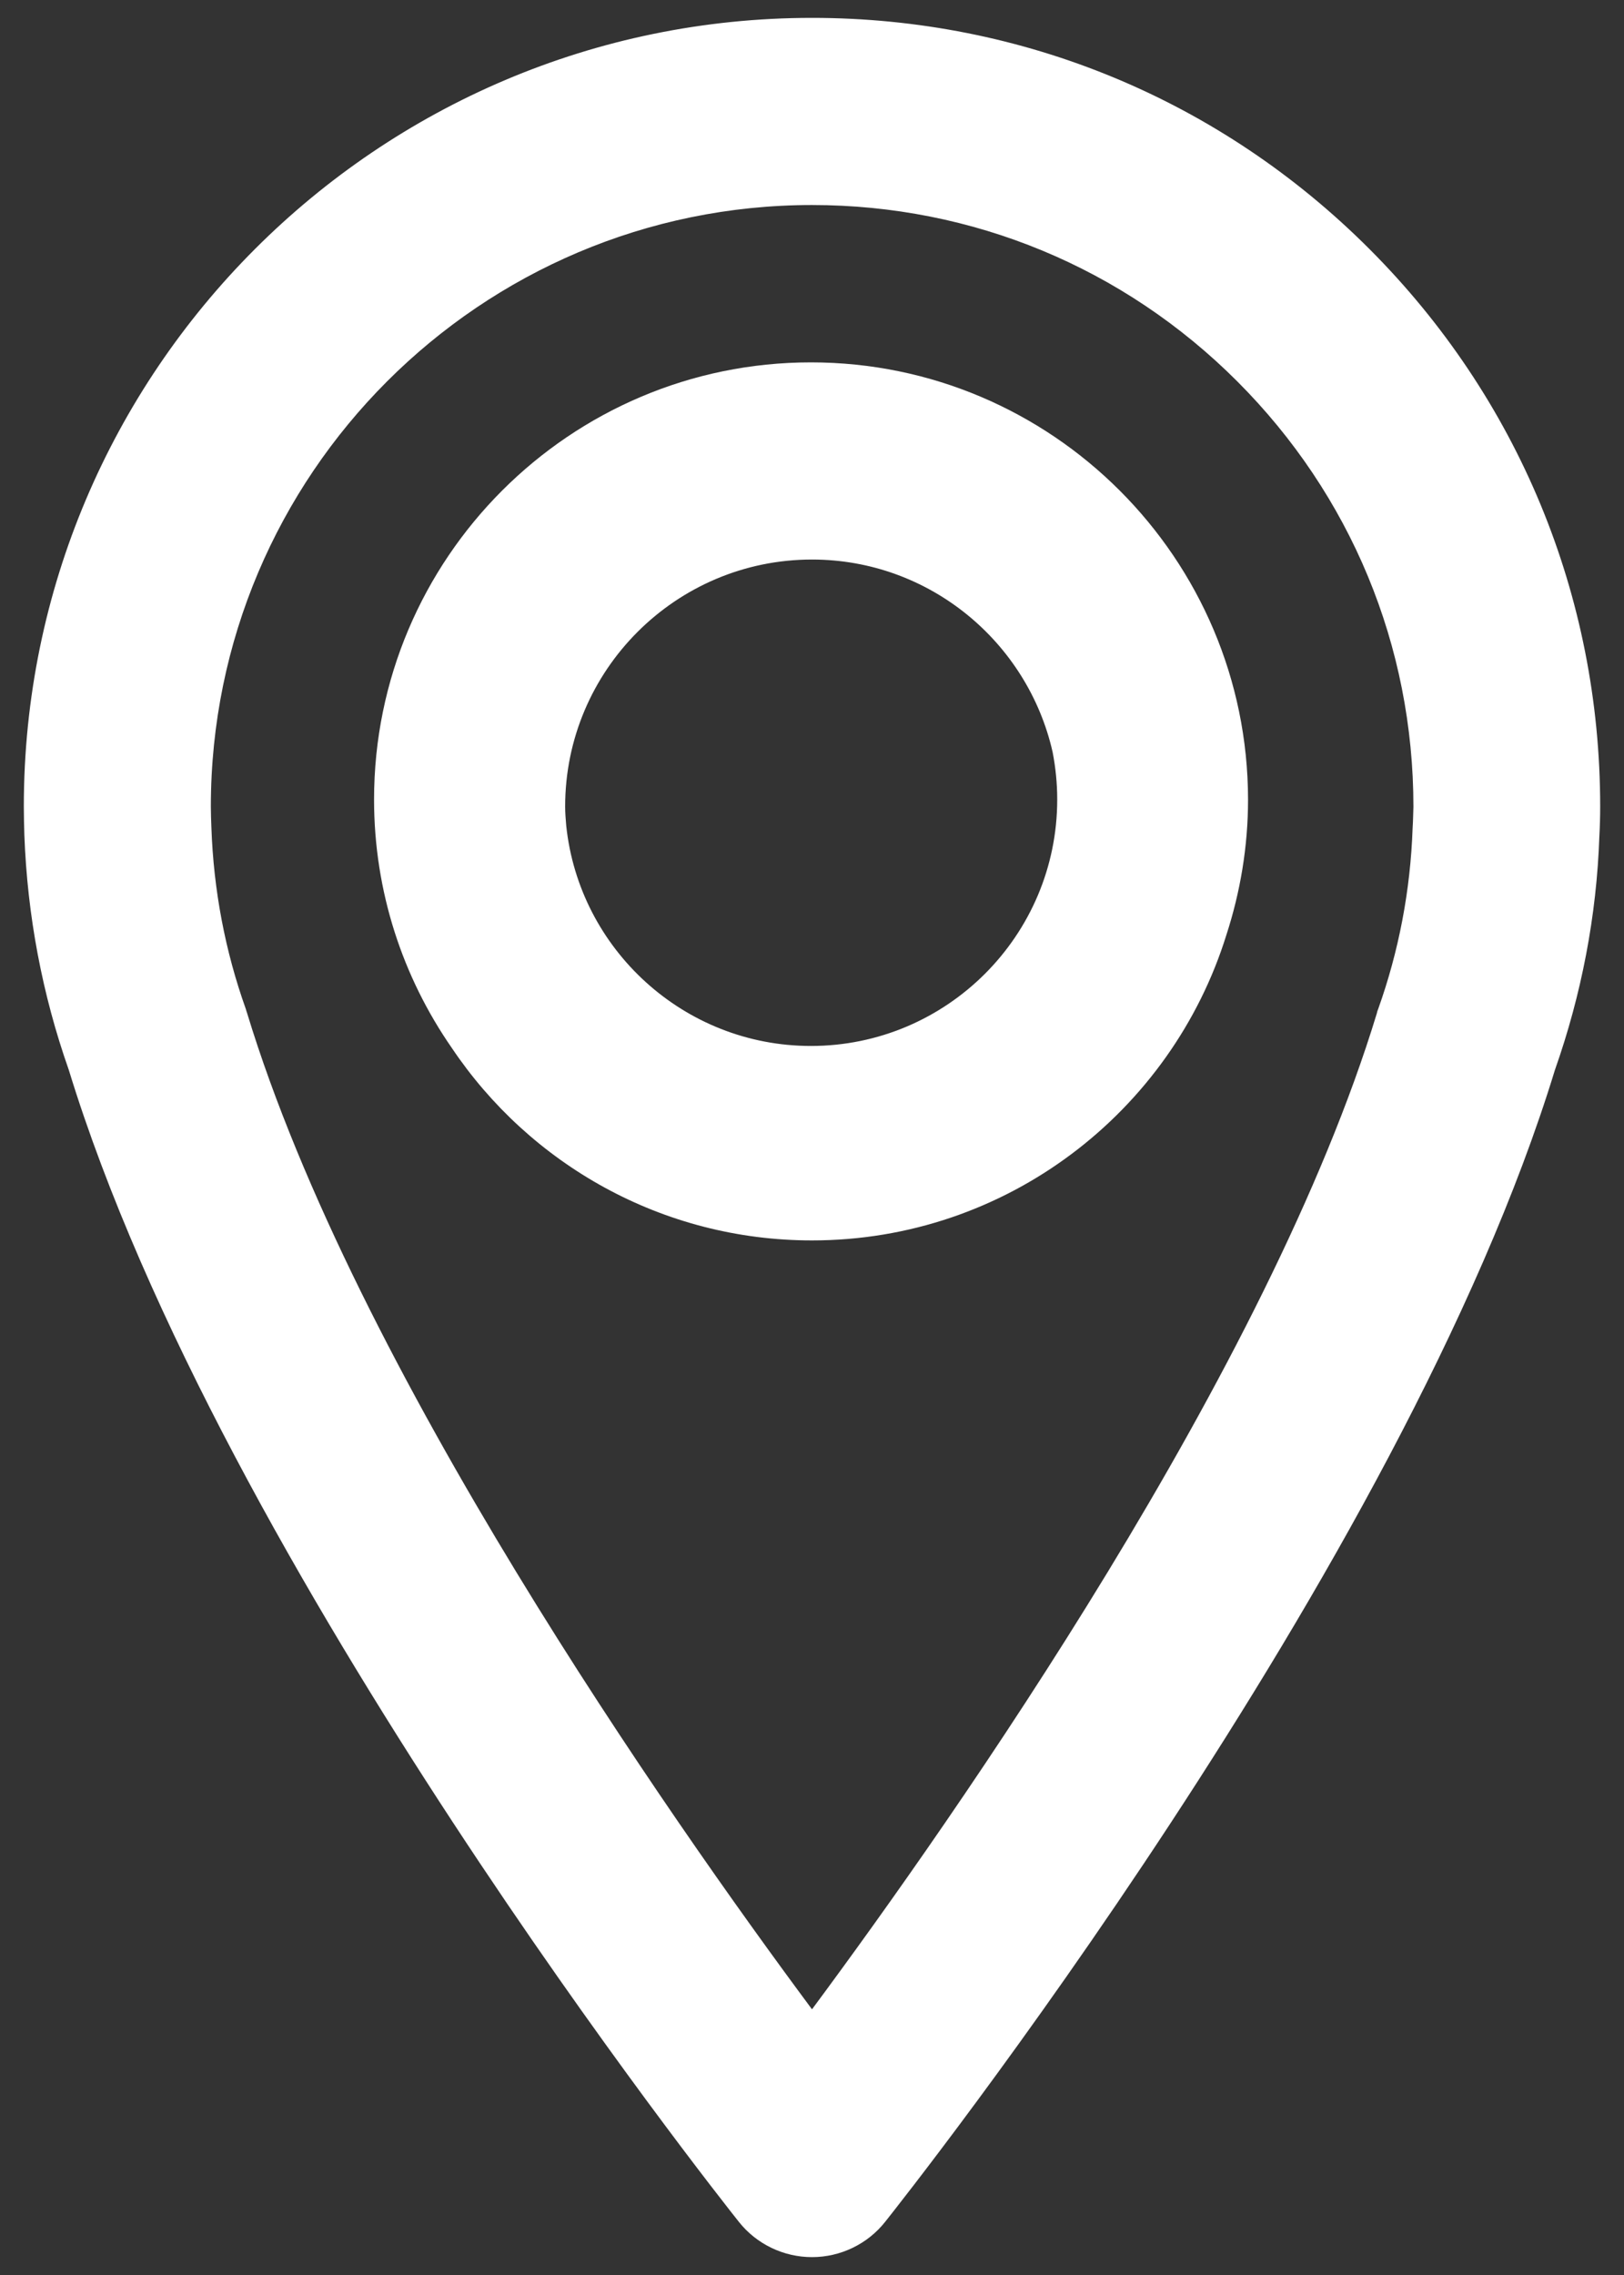 <svg width="60" height="84" viewBox="0 0 60 84" fill="none" xmlns="http://www.w3.org/2000/svg">
<rect x="0" y="0" width="60" height="84" fill="#333333" stroke="none"/>
<path d="M50.59 9.19C45.09 3.69 37.78 0.66 30 0.66C13.94 0.66 0.88 13.72 0.88 29.78C0.88 30.13 0.89 30.49 0.9 30.83C1.01 33.8 1.56 36.72 2.54 39.5C8.18 57.9 26.52 81.06 27.3 82.04C27.95 82.86 28.95 83.34 30 83.34C31.05 83.34 32.05 82.86 32.7 82.04C33.48 81.06 51.82 57.9 57.45 39.5C58.43 36.72 58.99 33.81 59.09 30.87C59.11 30.5 59.12 30.14 59.12 29.78C59.12 22 56.09 14.69 50.59 9.19ZM52.19 30.58C52.11 32.88 51.68 35.12 50.92 37.25C50.9 37.3 50.88 37.35 50.87 37.41C46.88 50.53 35.3 67.05 30 74.19C24.7 67.06 13.13 50.54 9.13 37.41C9.11 37.36 9.1 37.31 9.08 37.25C8.32 35.12 7.89 32.87 7.81 30.55C7.8 30.29 7.79 30.03 7.79 29.78C7.79 17.53 17.75 7.57 30 7.57C35.93 7.57 41.51 9.88 45.71 14.08C49.91 18.28 52.22 23.85 52.22 29.79C52.21 30.03 52.21 30.28 52.19 30.58Z" fill="white"/>
<path d="M29.96 13.38C21.06 13.38 13.82 20.62 13.82 29.52C13.82 32.92 14.88 36.08 16.69 38.69C19.57 42.98 24.46 45.8 30 45.8C37.19 45.8 43.28 41.05 45.31 34.52C45.82 32.95 46.11 31.27 46.11 29.52C46.1 20.62 38.86 13.38 29.96 13.38ZM29.96 38.62C25.27 38.62 21.4 35.05 20.92 30.49C20.9 30.25 20.88 30.02 20.88 29.78C20.88 24.75 24.97 20.66 30 20.66C34.34 20.66 37.97 23.71 38.89 27.77C39 28.34 39.06 28.92 39.06 29.52C39.06 34.54 34.98 38.62 29.96 38.62Z" fill="white"/>
</svg>
